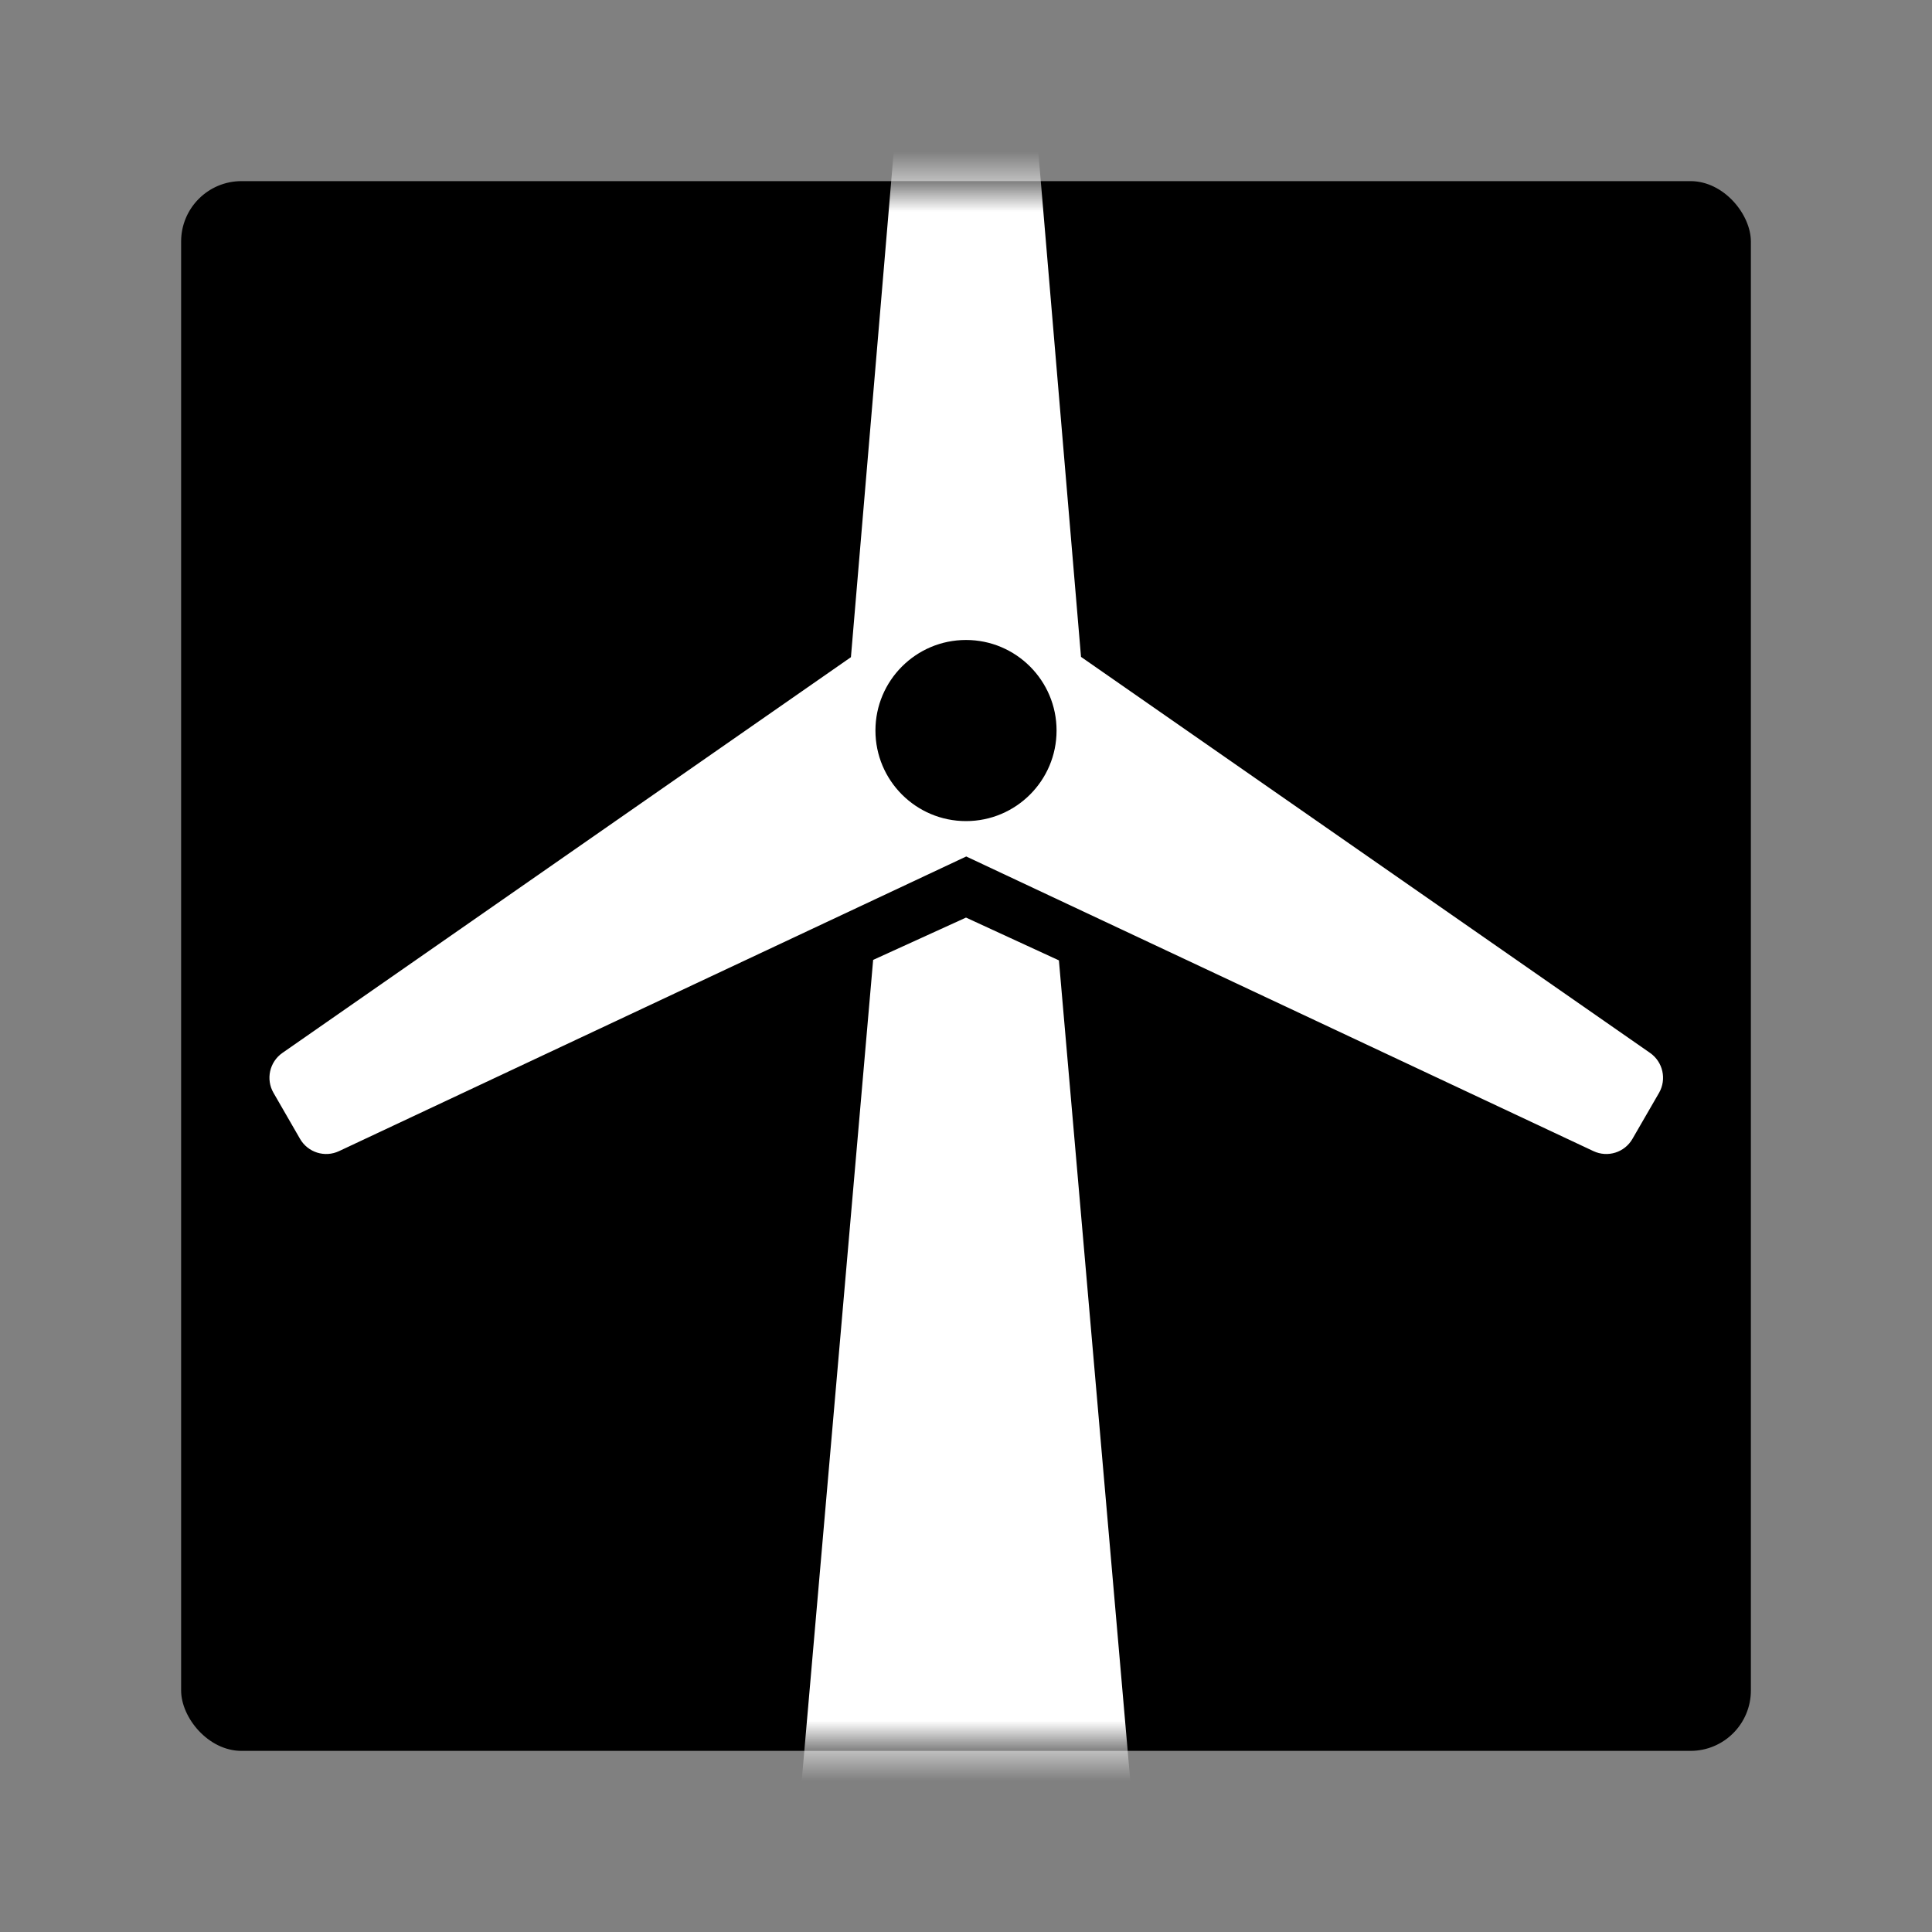 <?xml version="1.0" encoding="UTF-8"?>
<svg width="32px" height="32px" viewBox="0 0 32 32" version="1.1" xmlns="http://www.w3.org/2000/svg" xmlns:xlink="http://www.w3.org/1999/xlink">
    <rect x="0" y="0" width="32" height="32" fill="#808080" stroke="none"/>
    <title>Icon/Category/GK/Energie-Windkraftanlage</title>
    <defs>
        <rect id="path-1" x="0" y="0" width="26" height="26" rx="1"></rect>
    </defs>
    <g id="Icon/Category/GK/Energie-Windkraftanlage" stroke="none" stroke-width="1" fill="none" fill-rule="evenodd">
        <polygon id="Path" points="0 0 32 0 32 32 0 32"></polygon>
        <rect id="Rectangle" fill="#000000" x="3" y="3" width="26" height="26" rx="1"></rect>
        <g id="Turbine" transform="translate(3, 3)">
            <mask id="mask-2" fill="white">
                <use xlink:href="#path-1"></use>
            </mask>
            <g id="Mask"></g>
            <polygon id="Path-17" fill="#FFFFFF" mask="url(#mask-2)" points="13 12.198 14.539 12.907 16.2 32 9.8 32 11.462 12.899"></polygon>
            <path d="M13.441,-4 C13.7,-4 13.917,-3.801 13.939,-3.542 L14.905,7.88 L24.331,14.44 C24.544,14.589 24.608,14.876 24.479,15.101 L24.038,15.864 C23.908,16.089 23.628,16.177 23.392,16.066 L13.004,11.186 L2.616,16.066 C2.381,16.177 2.1,16.089 1.97,15.864 L1.53,15.101 C1.4,14.876 1.464,14.589 1.677,14.44 L11.094,7.885 L12.061,-3.542 C12.083,-3.801 12.3,-4 12.559,-4 L13.441,-4 Z M13,7.6 C12.172,7.6 11.5,8.272 11.5,9.1 C11.5,9.928 12.172,10.6 13,10.6 C13.828,10.6 14.5,9.928 14.5,9.1 C14.5,8.272 13.828,7.6 13,7.6 Z" id="Combined-Shape" fill="#FFFFFF" mask="url(#mask-2)"></path>
        </g>
    </g>
</svg>